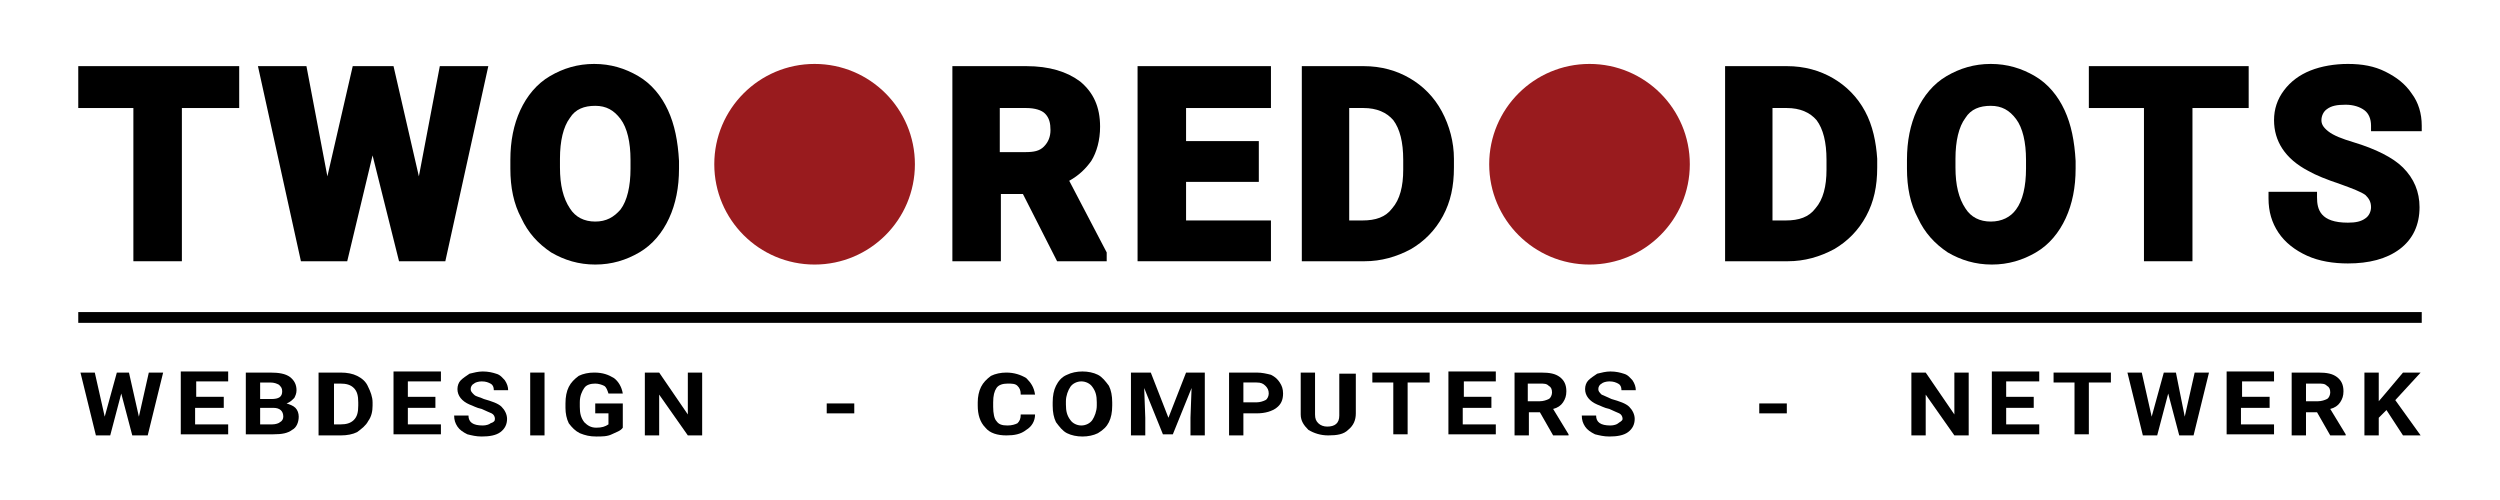 <?xml version="1.0" encoding="utf-8"?>
<!-- Generator: Adobe Illustrator 21.0.0, SVG Export Plug-In . SVG Version: 6.00 Build 0)  -->
<svg version="1.1" id="Layer_1" xmlns="http://www.w3.org/2000/svg" xmlns:xlink="http://www.w3.org/1999/xlink" x="0px" y="0px"
	 viewBox="0 0 226.8 45.4" style="enable-background:new 0 0 226.8 45.4;" xml:space="preserve">
<style type="text/css">
	.st0{fill:#991B1E;}
	.st1{fill:none;stroke:#000000;stroke-width:0.978;stroke-miterlimit:10;}
</style>
<g>
	<g>
		<polygon points="7.1,6 7.1,9.8 12.1,9.8 12.1,23.7 16.5,23.7 16.5,9.8 21.7,9.8 21.7,6 		"/>
		<polygon points="39.9,6 38,16 35.7,6 32,6 29.7,16 27.8,6 23.4,6 27.3,23.7 31.5,23.7 33.8,14.1 36.2,23.7 40.4,23.7 44.3,6 		"/>
		<path d="M60.6,10c-0.6-1.3-1.5-2.4-2.7-3.1c-1.2-0.7-2.5-1.1-4-1.1c-1.5,0-2.8,0.4-4,1.1c-1.2,0.7-2.1,1.8-2.7,3.1
			c-0.6,1.3-0.9,2.8-0.9,4.5v0.8c0,1.7,0.3,3.2,1,4.5c0.6,1.3,1.5,2.3,2.7,3.1c1.2,0.7,2.5,1.1,4,1.1c1.5,0,2.8-0.4,4-1.1
			c1.2-0.7,2.1-1.8,2.7-3.1c0.6-1.3,0.9-2.8,0.9-4.5v-0.7C61.5,12.8,61.2,11.3,60.6,10z M54,20.1c-1,0-1.8-0.4-2.3-1.2
			c-0.6-0.9-0.9-2.1-0.9-3.7v-0.8c0-1.6,0.3-2.9,0.9-3.7c0.5-0.8,1.3-1.1,2.3-1.1c1,0,1.7,0.4,2.3,1.2c0.6,0.8,0.9,2.1,0.9,3.7v0.8
			c0,1.6-0.3,2.9-0.9,3.7C55.7,19.7,55,20.1,54,20.1z"/>
	</g>
	<g>
		<path d="M97,16.4c0.9-0.5,1.5-1.1,2-1.8c0.5-0.8,0.8-1.9,0.8-3.1c0-1.8-0.6-3.1-1.8-4.1C96.8,6.5,95.2,6,93.1,6h-6.7v17.7h4.4
			v-6.1h2l3.1,6.1h4.5v-0.8L97,16.4z M90.8,9.8h2.3c0.8,0,1.4,0.2,1.7,0.5c0.4,0.4,0.5,0.9,0.5,1.5c0,0.6-0.2,1.1-0.6,1.5
			c-0.4,0.4-0.9,0.5-1.7,0.5h-2.3V9.8z"/>
		<polygon points="107.6,20 107.6,16.5 114.2,16.5 114.2,12.8 107.6,12.8 107.6,9.8 115.3,9.8 115.3,6 103.2,6 103.2,23.7 
			115.3,23.7 115.3,20 		"/>
		<path d="M130.8,10.1c-0.7-1.3-1.7-2.3-2.9-3c-1.2-0.7-2.6-1.1-4.2-1.1h-5.6v17.7h0.5h5.2c1.5,0,2.9-0.4,4.2-1.1
			c1.2-0.7,2.2-1.7,2.9-3c0.7-1.3,1-2.7,1-4.4v-0.8C131.9,12.9,131.5,11.4,130.8,10.1z M122.5,9.8h1.2c1.2,0,2.1,0.4,2.7,1.1
			c0.6,0.8,0.9,2,0.9,3.6v0.9c0,1.5-0.3,2.7-1,3.5c-0.6,0.8-1.5,1.1-2.7,1.1h-1.2V9.8z"/>
	</g>
	<g>
		<path d="M169.2,10.1c-0.7-1.3-1.7-2.3-2.9-3c-1.2-0.7-2.6-1.1-4.2-1.1h-5.6v17.7h0.5h5.2c1.5,0,2.9-0.4,4.2-1.1
			c1.2-0.7,2.2-1.7,2.9-3c0.7-1.3,1-2.7,1-4.4v-0.8C170.2,12.9,169.9,11.4,169.2,10.1z M160.9,9.8h1.2c1.2,0,2.1,0.4,2.7,1.1
			c0.6,0.8,0.9,2,0.9,3.6v0.9c0,1.5-0.3,2.7-1,3.5c-0.6,0.8-1.5,1.1-2.7,1.1h-1.2V9.8z"/>
		<path d="M187.3,10c-0.6-1.3-1.5-2.4-2.7-3.1c-1.2-0.7-2.5-1.1-4-1.1c-1.5,0-2.8,0.4-4,1.1c-1.2,0.7-2.1,1.8-2.7,3.1
			c-0.6,1.3-0.9,2.8-0.9,4.5v0.8c0,1.7,0.3,3.2,1,4.5c0.6,1.3,1.5,2.3,2.7,3.1c1.2,0.7,2.5,1.1,4,1.1c1.5,0,2.8-0.4,4-1.1
			c1.2-0.7,2.1-1.8,2.7-3.1c0.6-1.3,0.9-2.8,0.9-4.5v-0.7C188.2,12.8,187.9,11.3,187.3,10z M180.6,20.1c-1,0-1.8-0.4-2.3-1.2
			c-0.6-0.9-0.9-2.1-0.9-3.7v-0.8c0-1.6,0.3-2.9,0.9-3.7c0.5-0.8,1.3-1.1,2.3-1.1c1,0,1.7,0.4,2.3,1.2c0.6,0.8,0.9,2.1,0.9,3.7v0.8
			c0,1.6-0.3,2.9-0.9,3.7C182.4,19.7,181.6,20.1,180.6,20.1z"/>
		<polygon points="189.5,6 189.5,9.8 194.5,9.8 194.5,23.7 198.9,23.7 198.9,9.8 204,9.8 204,6 		"/>
		<path d="M219.7,11.9v-0.5c0-1.1-0.3-2.1-0.9-2.9c-0.6-0.9-1.4-1.5-2.4-2c-1-0.5-2.1-0.7-3.4-0.7c-1.2,0-2.4,0.2-3.4,0.6
			c-1,0.4-1.8,1-2.4,1.8c-0.6,0.8-0.9,1.7-0.9,2.7c0,1.9,1,3.5,3.1,4.6c0.7,0.4,1.7,0.8,2.9,1.2c1.1,0.4,1.9,0.7,2.3,1
			c0.3,0.3,0.5,0.6,0.5,1.1c0,0.4-0.2,0.8-0.5,1c-0.4,0.3-0.9,0.4-1.6,0.4c-2.5,0-2.8-1.2-2.8-2.3v-0.5h-4.4V18
			c0,1.2,0.3,2.2,0.9,3.1c0.6,0.9,1.5,1.6,2.6,2.1c1.1,0.5,2.4,0.7,3.7,0.7c1.9,0,3.5-0.4,4.7-1.3c1.2-0.9,1.8-2.2,1.8-3.8
			c0-1.4-0.5-2.6-1.5-3.6c-0.9-0.9-2.5-1.7-4.5-2.3c-1-0.3-1.8-0.6-2.3-1c-0.5-0.4-0.6-0.7-0.6-1c0-0.4,0.2-0.8,0.5-1
			c0.4-0.3,0.9-0.4,1.7-0.4c0.7,0,1.3,0.2,1.7,0.5c0.4,0.3,0.6,0.8,0.6,1.4v0.5H219.7z"/>
	</g>
	<circle class="st0" cx="73.9" cy="14.9" r="9.1"/>
	<circle class="st0" cx="144.2" cy="14.9" r="9.1"/>
	<g>
		<path d="M12.6,37.8l0.9-4h1.3l-1.4,5.7H12l-1-3.8l-1,3.8H8.7l-1.4-5.7h1.3l0.9,4l1.1-4h1.1L12.6,37.8z"/>
		<path d="M20.2,37h-2.5v1.5h3v0.9h-4.3v-5.7h4.3v0.9h-2.9v1.4h2.5V37z"/>
		<path d="M22.3,39.5v-5.7h2.2c0.8,0,1.4,0.1,1.8,0.4c0.4,0.3,0.6,0.7,0.6,1.2c0,0.3-0.1,0.5-0.2,0.7c-0.2,0.2-0.4,0.4-0.7,0.5
			c0.3,0.1,0.6,0.2,0.8,0.4c0.2,0.2,0.3,0.5,0.3,0.8c0,0.5-0.2,1-0.6,1.2c-0.4,0.3-0.9,0.4-1.7,0.4H22.3z M23.6,36.2h1
			c0.7,0,1-0.2,1-0.7c0-0.3-0.1-0.4-0.3-0.6c-0.2-0.1-0.4-0.2-0.8-0.2h-0.9V36.2z M23.6,37v1.5h1.1c0.3,0,0.6-0.1,0.7-0.2
			c0.2-0.1,0.3-0.3,0.3-0.5c0-0.5-0.3-0.8-0.9-0.8H23.6z"/>
		<path d="M28.9,39.5v-5.7h2c0.6,0,1.1,0.1,1.5,0.3c0.4,0.2,0.8,0.5,1,1c0.2,0.4,0.4,0.9,0.4,1.4v0.3c0,0.5-0.1,1-0.4,1.4
			c-0.2,0.4-0.6,0.7-1,1c-0.4,0.2-0.9,0.3-1.5,0.3H28.9z M30.3,34.7v3.8h0.6c0.5,0,0.9-0.1,1.2-0.4c0.3-0.3,0.4-0.7,0.4-1.3v-0.3
			c0-0.6-0.1-1-0.4-1.3c-0.3-0.3-0.7-0.4-1.2-0.4H30.3z"/>
		<path d="M39.5,37H37v1.5h3v0.9h-4.3v-5.7h4.3v0.9H37v1.4h2.5V37z"/>
		<path d="M44.9,38c0-0.2-0.1-0.4-0.3-0.5c-0.2-0.1-0.5-0.2-0.9-0.4c-0.5-0.1-0.8-0.3-1.1-0.4c-0.7-0.3-1.1-0.8-1.1-1.4
			c0-0.3,0.1-0.6,0.3-0.8c0.2-0.2,0.5-0.4,0.8-0.6c0.4-0.1,0.8-0.2,1.2-0.2c0.5,0,0.9,0.1,1.2,0.2c0.4,0.1,0.6,0.4,0.8,0.6
			c0.2,0.3,0.3,0.6,0.3,0.9h-1.3c0-0.3-0.1-0.5-0.3-0.6c-0.2-0.1-0.4-0.2-0.8-0.2c-0.3,0-0.6,0.1-0.7,0.2c-0.2,0.1-0.3,0.3-0.3,0.5
			c0,0.2,0.1,0.3,0.3,0.5s0.5,0.2,0.9,0.4c0.7,0.2,1.3,0.4,1.6,0.7c0.3,0.3,0.5,0.7,0.5,1.1c0,0.5-0.2,0.9-0.6,1.2
			c-0.4,0.3-1,0.4-1.7,0.4c-0.5,0-0.9-0.1-1.3-0.2c-0.4-0.2-0.7-0.4-0.9-0.7c-0.2-0.3-0.3-0.6-0.3-1h1.3c0,0.6,0.4,0.9,1.3,0.9
			c0.3,0,0.6-0.1,0.7-0.2C44.8,38.3,44.9,38.2,44.9,38z"/>
		<path d="M49.4,39.5h-1.3v-5.7h1.3V39.5z"/>
		<path d="M56.5,38.8c-0.2,0.3-0.6,0.4-1,0.6s-0.9,0.2-1.4,0.2c-0.6,0-1-0.1-1.5-0.3c-0.4-0.2-0.7-0.5-1-0.9
			c-0.2-0.4-0.3-0.9-0.3-1.4v-0.4c0-0.6,0.1-1.1,0.3-1.5c0.2-0.4,0.5-0.7,0.9-1c0.4-0.2,0.9-0.3,1.4-0.3c0.8,0,1.3,0.2,1.8,0.5
			c0.4,0.3,0.7,0.8,0.8,1.4h-1.3c-0.1-0.3-0.2-0.6-0.4-0.7s-0.5-0.2-0.8-0.2c-0.4,0-0.8,0.1-1,0.4c-0.2,0.3-0.4,0.7-0.4,1.3v0.4
			c0,0.6,0.1,1,0.4,1.4c0.3,0.3,0.6,0.5,1.1,0.5c0.5,0,0.8-0.1,1.1-0.3v-1H54v-0.9h2.5V38.8z"/>
		<path d="M63.7,39.5h-1.3l-2.6-3.7v3.7h-1.3v-5.7h1.3l2.6,3.8v-3.8h1.3V39.5z"/>
		<path d="M77.5,37.5H75v-0.9h2.5V37.5z"/>
		<path d="M93.9,37.6c0,0.6-0.3,1.1-0.8,1.4c-0.5,0.4-1.1,0.5-1.8,0.5c-0.8,0-1.5-0.2-1.9-0.7c-0.5-0.5-0.7-1.2-0.7-2v-0.3
			c0-0.5,0.1-1,0.3-1.4c0.2-0.4,0.5-0.7,0.9-1c0.4-0.2,0.9-0.3,1.4-0.3c0.7,0,1.3,0.2,1.8,0.5c0.4,0.4,0.7,0.8,0.8,1.5h-1.3
			c0-0.4-0.1-0.6-0.3-0.8c-0.2-0.2-0.5-0.2-0.9-0.2c-0.4,0-0.8,0.1-1,0.4c-0.2,0.3-0.3,0.7-0.3,1.3v0.4c0,0.6,0.1,1.1,0.3,1.3
			c0.2,0.3,0.5,0.4,1,0.4c0.4,0,0.7-0.1,0.9-0.2c0.2-0.2,0.3-0.4,0.3-0.8H93.9z"/>
		<path d="M100.9,36.8c0,0.6-0.1,1.1-0.3,1.5s-0.5,0.7-1,1c-0.4,0.2-0.9,0.3-1.4,0.3c-0.5,0-1-0.1-1.4-0.3c-0.4-0.2-0.7-0.6-1-1
			c-0.2-0.4-0.3-0.9-0.3-1.5v-0.3c0-0.6,0.1-1.1,0.3-1.5c0.2-0.4,0.5-0.8,1-1c0.4-0.2,0.9-0.3,1.4-0.3c0.5,0,1,0.1,1.4,0.3
			c0.4,0.2,0.7,0.6,1,1c0.2,0.4,0.3,0.9,0.3,1.5V36.8z M99.5,36.5c0-0.6-0.1-1-0.4-1.4c-0.2-0.3-0.6-0.5-1-0.5c-0.4,0-0.8,0.2-1,0.5
			c-0.2,0.3-0.4,0.8-0.4,1.3v0.3c0,0.6,0.1,1,0.4,1.4c0.2,0.3,0.6,0.5,1,0.5c0.4,0,0.8-0.2,1-0.5c0.2-0.3,0.4-0.8,0.4-1.3V36.5z"/>
		<path d="M104.4,33.8l1.6,4.1l1.6-4.1h1.7v5.7h-1.3v-1.6l0.1-2.7l-1.7,4.2h-0.9l-1.7-4.2l0.1,2.7v1.6h-1.3v-5.7H104.4z"/>
		<path d="M112.8,37.5v2h-1.3v-5.7h2.5c0.5,0,0.9,0.1,1.3,0.2c0.4,0.2,0.6,0.4,0.8,0.7c0.2,0.3,0.3,0.6,0.3,1c0,0.6-0.2,1-0.6,1.3
			s-1,0.5-1.8,0.5H112.8z M112.8,36.5h1.2c0.3,0,0.6-0.1,0.8-0.2c0.2-0.1,0.3-0.4,0.3-0.6c0-0.3-0.1-0.5-0.3-0.7
			c-0.2-0.2-0.4-0.3-0.8-0.3h-1.2V36.5z"/>
		<path d="M123,33.8v3.7c0,0.6-0.2,1.1-0.7,1.5c-0.4,0.4-1,0.5-1.8,0.5c-0.7,0-1.3-0.2-1.8-0.5c-0.4-0.4-0.7-0.8-0.7-1.4v-3.8h1.3
			v3.8c0,0.4,0.1,0.6,0.3,0.8c0.2,0.2,0.5,0.3,0.8,0.3c0.7,0,1.1-0.3,1.1-1v-3.8H123z"/>
		<path d="M129.7,34.7h-2v4.7h-1.3v-4.7h-1.9v-0.9h5.2V34.7z"/>
		<path d="M135.2,37h-2.5v1.5h3v0.9h-4.3v-5.7h4.3v0.9h-2.9v1.4h2.5V37z"/>
		<path d="M139.7,37.4h-1v2.1h-1.3v-5.7h2.4c0.8,0,1.3,0.1,1.7,0.4c0.4,0.3,0.6,0.7,0.6,1.3c0,0.4-0.1,0.7-0.3,1
			c-0.2,0.3-0.5,0.5-0.9,0.6l1.4,2.3v0.1h-1.4L139.7,37.4z M138.6,36.4h1.1c0.3,0,0.6-0.1,0.8-0.2c0.2-0.1,0.3-0.4,0.3-0.6
			c0-0.3-0.1-0.5-0.3-0.6c-0.2-0.2-0.4-0.2-0.8-0.2h-1.1V36.4z"/>
		<path d="M147.2,38c0-0.2-0.1-0.4-0.3-0.5c-0.2-0.1-0.5-0.2-0.9-0.4c-0.5-0.1-0.8-0.3-1.1-0.4c-0.7-0.3-1.1-0.8-1.1-1.4
			c0-0.3,0.1-0.6,0.3-0.8c0.2-0.2,0.5-0.4,0.8-0.6c0.4-0.1,0.8-0.2,1.2-0.2c0.5,0,0.9,0.1,1.2,0.2c0.4,0.1,0.6,0.4,0.8,0.6
			c0.2,0.3,0.3,0.6,0.3,0.9h-1.3c0-0.3-0.1-0.5-0.3-0.6c-0.2-0.1-0.4-0.2-0.8-0.2c-0.3,0-0.6,0.1-0.7,0.2c-0.2,0.1-0.3,0.3-0.3,0.5
			c0,0.2,0.1,0.3,0.3,0.5c0.2,0.1,0.5,0.2,0.9,0.4c0.7,0.2,1.3,0.4,1.6,0.7c0.3,0.3,0.5,0.7,0.5,1.1c0,0.5-0.2,0.9-0.6,1.2
			c-0.4,0.3-1,0.4-1.7,0.4c-0.5,0-0.9-0.1-1.3-0.2c-0.4-0.2-0.7-0.4-0.9-0.7c-0.2-0.3-0.3-0.6-0.3-1h1.3c0,0.6,0.4,0.9,1.3,0.9
			c0.3,0,0.6-0.1,0.7-0.2S147.2,38.2,147.2,38z"/>
		<path d="M162.1,37.5h-2.5v-0.9h2.5V37.5z"/>
		<path d="M178.6,39.5h-1.3l-2.6-3.7v3.7h-1.3v-5.7h1.3l2.6,3.8v-3.8h1.3V39.5z"/>
		<path d="M184.5,37H182v1.5h3v0.9h-4.3v-5.7h4.3v0.9H182v1.4h2.5V37z"/>
		<path d="M191.5,34.7h-2v4.7h-1.3v-4.7h-1.9v-0.9h5.2V34.7z"/>
		<path d="M198.2,37.8l0.9-4h1.3l-1.4,5.7h-1.3l-1-3.8l-1,3.8h-1.3l-1.4-5.7h1.3l0.9,4l1.1-4h1.1L198.2,37.8z"/>
		<path d="M205.8,37h-2.5v1.5h3v0.9h-4.3v-5.7h4.3v0.9h-2.9v1.4h2.5V37z"/>
		<path d="M210.2,37.4h-1v2.1h-1.3v-5.7h2.4c0.8,0,1.3,0.1,1.7,0.4c0.4,0.3,0.6,0.7,0.6,1.3c0,0.4-0.1,0.7-0.3,1
			c-0.2,0.3-0.5,0.5-0.9,0.6l1.4,2.3v0.1h-1.4L210.2,37.4z M209.2,36.4h1.1c0.3,0,0.6-0.1,0.8-0.2c0.2-0.1,0.3-0.4,0.3-0.6
			c0-0.3-0.1-0.5-0.3-0.6c-0.2-0.2-0.4-0.2-0.8-0.2h-1.1V36.4z"/>
		<path d="M216.5,37.2l-0.7,0.7v1.6h-1.3v-5.7h1.3v2.6l0.6-0.7l1.6-1.9h1.6l-2.3,2.5l2.3,3.2h-1.6L216.5,37.2z"/>
	</g>
	<line class="st1" x1="7.1" y1="28.8" x2="219.7" y2="28.8"/>
</g>
</svg>
